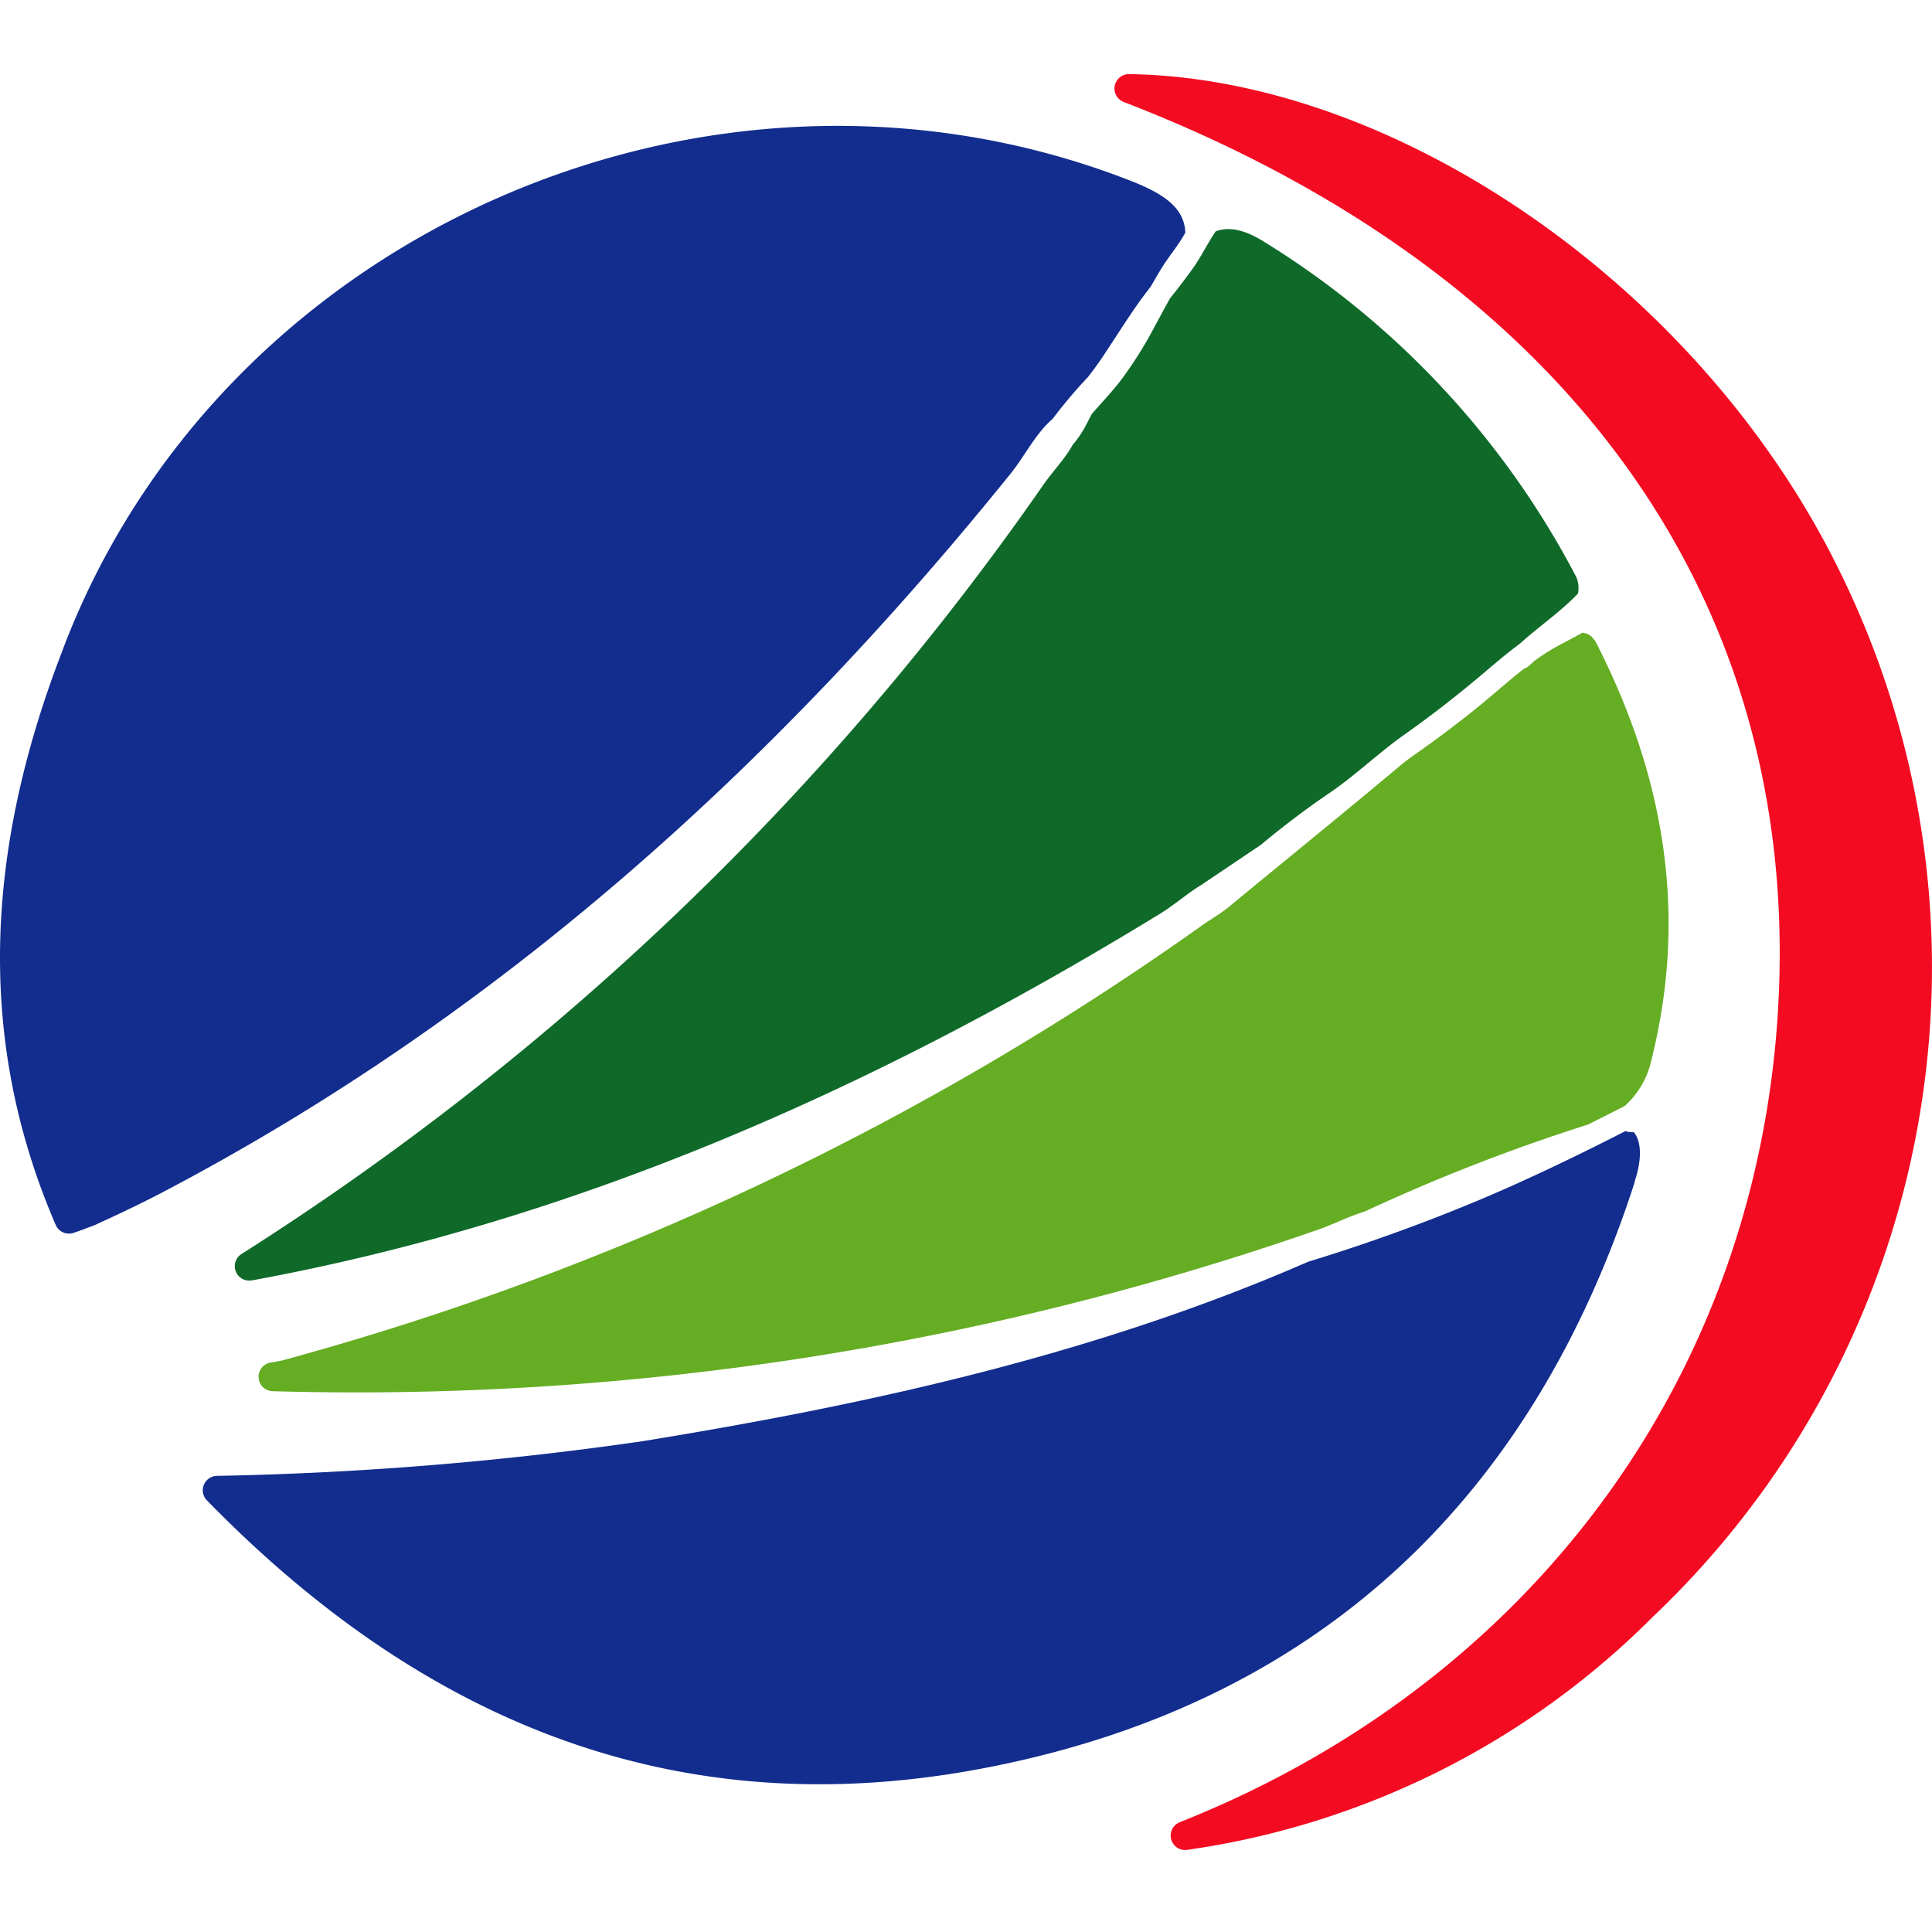 <?xml version="1.0" encoding="UTF-8"?> <svg xmlns="http://www.w3.org/2000/svg" id="Layer_1" data-name="Layer 1" viewBox="0 0 256 256"><defs><style>.cls-1{fill:#122d8e;}.cls-2{fill:#0f6a2a;}.cls-3{fill:#65ad23;}.cls-4{fill:#f20b21;}</style></defs><path class="cls-1" d="M146.11,47.28c1.59-2.38,3.1-4.8,4.75-7.14.52-.74,1.07-1.46,1.62-2.17.59-1,1.19-2.09,1.86-3.09.91-1.36,1.95-2.63,2.72-4.05-.12-3.42-3.07-5.28-7.57-7C93.94,2.32,28.74,31.09,8.09,86.68-1.51,111.77-3.56,137,7.4,162.35a1.91,1.91,0,0,0,2.38,1c.92-.31,1.83-.66,2.73-1,3-1.37,6-2.78,9-4.35,44.66-23.43,81.05-56.39,112.41-95.25,1.89-2.35,3.26-5.26,5.56-7.25a65.74,65.74,0,0,1,4.7-5.56C144.84,49.08,145.5,48.2,146.11,47.28Z"></path><path class="cls-2" d="M209.09,78.65a3.77,3.77,0,0,0-.2-2.14A114.29,114.29,0,0,0,167.44,32c-2.75-1.71-4.73-1.94-6.35-1.35-1.07,1.57-1.91,3.32-3,4.87-1,1.38-2,2.71-3.05,4-.71,1.26-1.38,2.53-2.07,3.8a53.43,53.43,0,0,1-4.53,7.17c-1.18,1.52-2.51,2.91-3.77,4.36-.4.77-.79,1.55-1.24,2.31a12.73,12.73,0,0,1-1.28,1.76c-1.07,1.93-2.73,3.61-4,5.46A372,372,0,0,1,32,166.16a1.91,1.91,0,0,0,1.38,3.49l.06,0c43.48-8,83-25.75,120.33-48.61,1.81-1.11,3.5-2.62,5.36-3.75l7.95-5.35a115.34,115.34,0,0,1,9.37-7.06c3.35-2.33,6.3-5.18,9.64-7.54s6.68-4.94,9.87-7.62c1.78-1.5,3.57-3.06,5.46-4.45C203.92,83,206.75,81.1,209.09,78.65Z"></path><path class="cls-1" d="M216,150a1.54,1.54,0,0,1-.6-.13c-6.26,3.19-12.6,6.26-19.07,9a241.59,241.59,0,0,1-23,8.32c-28.07,12.25-57.9,18.86-88.21,23.78a450.93,450.93,0,0,1-56.37,4.59,1.91,1.91,0,0,0-1.34,3.24C57.1,229.23,91.32,242.24,131.85,234c43.09-8.72,71.25-35.59,84.74-77.31l0-.1c1-3,.91-5.27-.08-6.56Z"></path><path class="cls-3" d="M211.35,84.88a1.68,1.68,0,0,1-.3-.35,2.91,2.91,0,0,0-.31-.3,3.35,3.35,0,0,0-.36-.21,3,3,0,0,0-.63-.18s-.05,0-.08,0c-1.16.66-2.36,1.26-3.49,1.88a29.64,29.64,0,0,0-2.89,1.87l-.73.67a1.69,1.69,0,0,1-.61.34c-1.65,1.28-3.22,2.67-4.81,4-3.22,2.69-6.53,5.19-10,7.61-.43.3-.84.63-1.26.95-7.54,6.33-15.2,12.53-22.8,18.8-1.23,1.06-2.71,1.87-4,2.8a383.81,383.81,0,0,1-121.66,57.5c-.51.11-1,.2-1.58.29a1.91,1.91,0,0,0,.27,3.79,387.09,387.09,0,0,0,138.59-21.42c2-.7,4-1.73,6.14-2.39A248.36,248.36,0,0,1,210.44,149l4.83-2.44a11.35,11.35,0,0,0,3.42-5.59C223.74,121.4,220.61,102.87,211.35,84.88Z"></path><path class="cls-4" d="M157.28,245.12a1.91,1.91,0,0,1-.95-3.67c47.16-18.72,77.83-60.45,79.43-111.25,1.66-53-29.88-94.7-86.87-116.69a1.91,1.91,0,0,1,.69-3.69c35.38.5,75.8,28.19,94.25,66a118.66,118.66,0,0,1-24.76,138.36A108.75,108.75,0,0,1,157.28,245.12Z"></path></svg> 